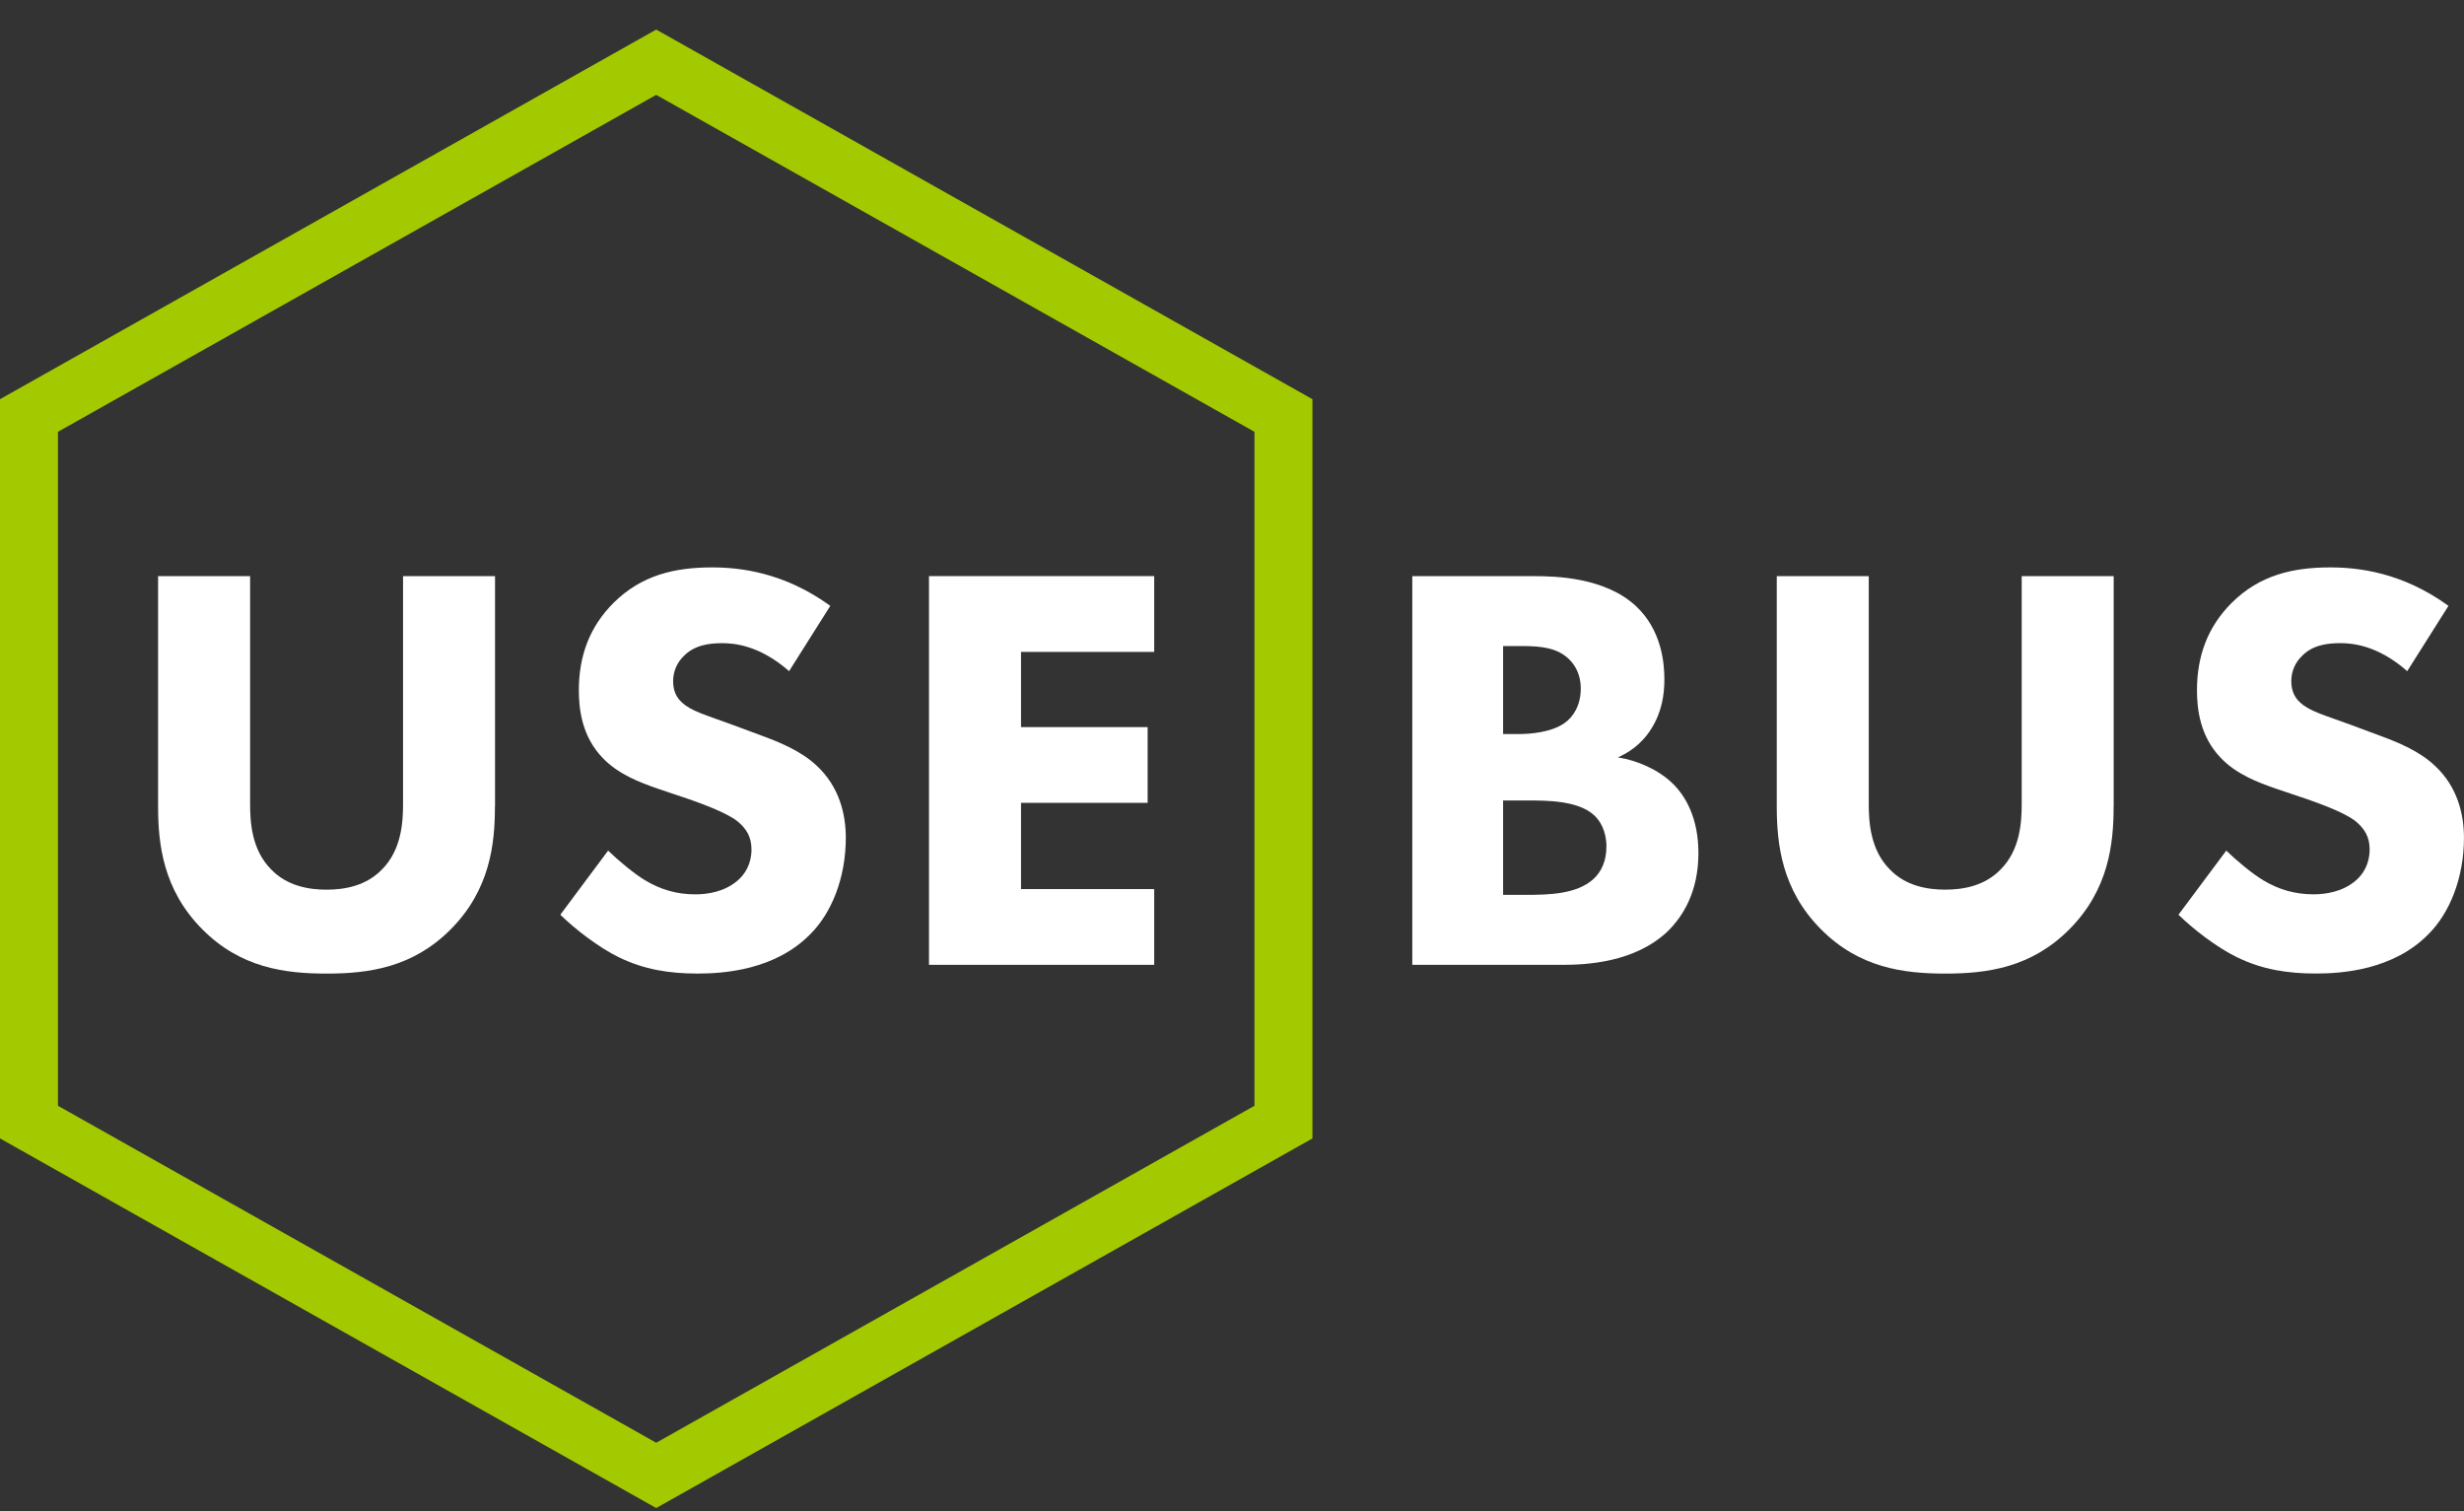 <svg width="75" height="46" viewBox="0 0 75 46" fill="none" xmlns="http://www.w3.org/2000/svg">
<rect x="0" y="0" width="75" height="46" fill="#333333" stroke="none"/>
<path d="M15.065 24.542C15.065 25.677 14.92 27.078 13.72 28.285C12.556 29.456 11.21 29.633 9.939 29.633C8.667 29.633 7.321 29.456 6.158 28.285C4.958 27.079 4.812 25.677 4.812 24.542V17.536H7.613V24.472C7.613 24.986 7.649 25.855 8.249 26.458C8.739 26.973 9.412 27.079 9.94 27.079C10.469 27.079 11.14 26.973 11.632 26.458C12.232 25.855 12.268 24.986 12.268 24.472V17.536H15.068V24.542H15.065Z" fill="white"/>
<path d="M24.018 20.427C23.109 19.629 22.326 19.576 21.981 19.576C21.599 19.576 21.127 19.629 20.799 19.983C20.617 20.161 20.489 20.427 20.489 20.729C20.489 21.012 20.58 21.225 20.762 21.385C21.053 21.651 21.472 21.757 22.29 22.059L23.199 22.396C23.726 22.591 24.381 22.857 24.854 23.3C25.563 23.957 25.745 24.808 25.745 25.5C25.745 26.724 25.309 27.788 24.671 28.426C23.598 29.526 22.036 29.632 21.235 29.632C20.363 29.632 19.599 29.508 18.836 29.136C18.218 28.834 17.509 28.285 17.055 27.841L18.51 25.89C18.82 26.192 19.31 26.6 19.637 26.794C20.11 27.078 20.601 27.221 21.165 27.221C21.529 27.221 22.037 27.149 22.438 26.813C22.674 26.618 22.874 26.298 22.874 25.855C22.874 25.464 22.711 25.217 22.455 25.004C22.128 24.738 21.382 24.472 21.037 24.347L20.037 24.01C19.473 23.815 18.818 23.566 18.345 23.07C17.71 22.413 17.619 21.58 17.619 21.012C17.619 19.965 17.946 19.078 18.673 18.352C19.527 17.501 20.545 17.27 21.673 17.27C22.51 17.27 23.855 17.412 25.273 18.44L24.019 20.427H24.018Z" fill="white"/>
<path d="M35.132 19.842H31.078V22.131H34.932V24.436H31.078V27.061H35.132V29.366H28.277V17.535H35.132V19.841V19.842Z" fill="white"/>
<path d="M46.697 17.536C47.352 17.536 48.843 17.572 49.788 18.44C50.57 19.166 50.661 20.16 50.661 20.675C50.661 21.136 50.587 21.668 50.261 22.183C49.952 22.679 49.534 22.928 49.244 23.052C49.825 23.141 50.48 23.424 50.916 23.85C51.316 24.241 51.697 24.915 51.697 25.962C51.697 27.15 51.224 27.895 50.752 28.356C49.752 29.295 48.297 29.367 47.552 29.367H42.988V17.536H46.697ZM45.752 22.343H46.207C46.589 22.343 47.225 22.29 47.625 22.005C47.88 21.828 48.116 21.473 48.116 20.959C48.116 20.444 47.862 20.125 47.643 19.965C47.244 19.663 46.697 19.663 46.188 19.663H45.752V22.342V22.343ZM45.752 27.237H46.424C47.134 27.237 47.988 27.22 48.498 26.758C48.752 26.528 48.897 26.19 48.897 25.766C48.897 25.287 48.697 24.968 48.515 24.807C48.025 24.364 47.079 24.364 46.515 24.364H45.752V27.237Z" fill="white"/>
<path d="M64.335 24.541C64.335 25.677 64.189 27.077 62.989 28.284C61.827 29.456 60.48 29.633 59.208 29.633C57.937 29.633 56.59 29.456 55.427 28.284C54.227 27.078 54.082 25.677 54.082 24.541V17.536H56.882V24.471C56.882 24.986 56.919 25.854 57.518 26.458C58.009 26.973 58.681 27.078 59.21 27.078C59.738 27.078 60.409 26.973 60.901 26.458C61.502 25.854 61.537 24.986 61.537 24.471V17.536H64.337V24.541H64.335Z" fill="white"/>
<path d="M73.27 20.426C72.362 19.628 71.579 19.575 71.234 19.575C70.852 19.575 70.379 19.628 70.052 19.983C69.87 20.16 69.743 20.426 69.743 20.728C69.743 21.011 69.834 21.224 70.016 21.385C70.307 21.651 70.726 21.756 71.544 22.058L72.453 22.396C72.98 22.59 73.635 22.856 74.107 23.3C74.817 23.956 74.999 24.807 74.999 25.5C74.999 26.724 74.562 27.788 73.925 28.426C72.852 29.526 71.29 29.631 70.489 29.631C69.617 29.631 68.853 29.507 68.09 29.135C67.472 28.834 66.762 28.284 66.309 27.841L67.764 25.89C68.072 26.192 68.564 26.599 68.891 26.794C69.364 27.077 69.855 27.22 70.419 27.22C70.783 27.22 71.291 27.149 71.692 26.812C71.928 26.618 72.128 26.298 72.128 25.854C72.128 25.464 71.965 25.216 71.709 25.003C71.382 24.737 70.636 24.471 70.291 24.347L69.291 24.009C68.727 23.815 68.072 23.566 67.599 23.07C66.963 22.413 66.872 21.579 66.872 21.011C66.872 19.965 67.2 19.078 67.927 18.351C68.781 17.5 69.799 17.27 70.927 17.27C71.764 17.27 73.109 17.411 74.527 18.44L73.273 20.426H73.27Z" fill="white"/>
<path d="M19.974 0.9L0 12.15V34.65L19.974 45.9L39.948 34.65V12.15L19.974 0.9ZM19.974 43.913L1.764 33.656V13.143L19.974 2.887L38.184 13.143V33.656L19.974 43.913Z" fill="#A3CA00"/>
</svg>
